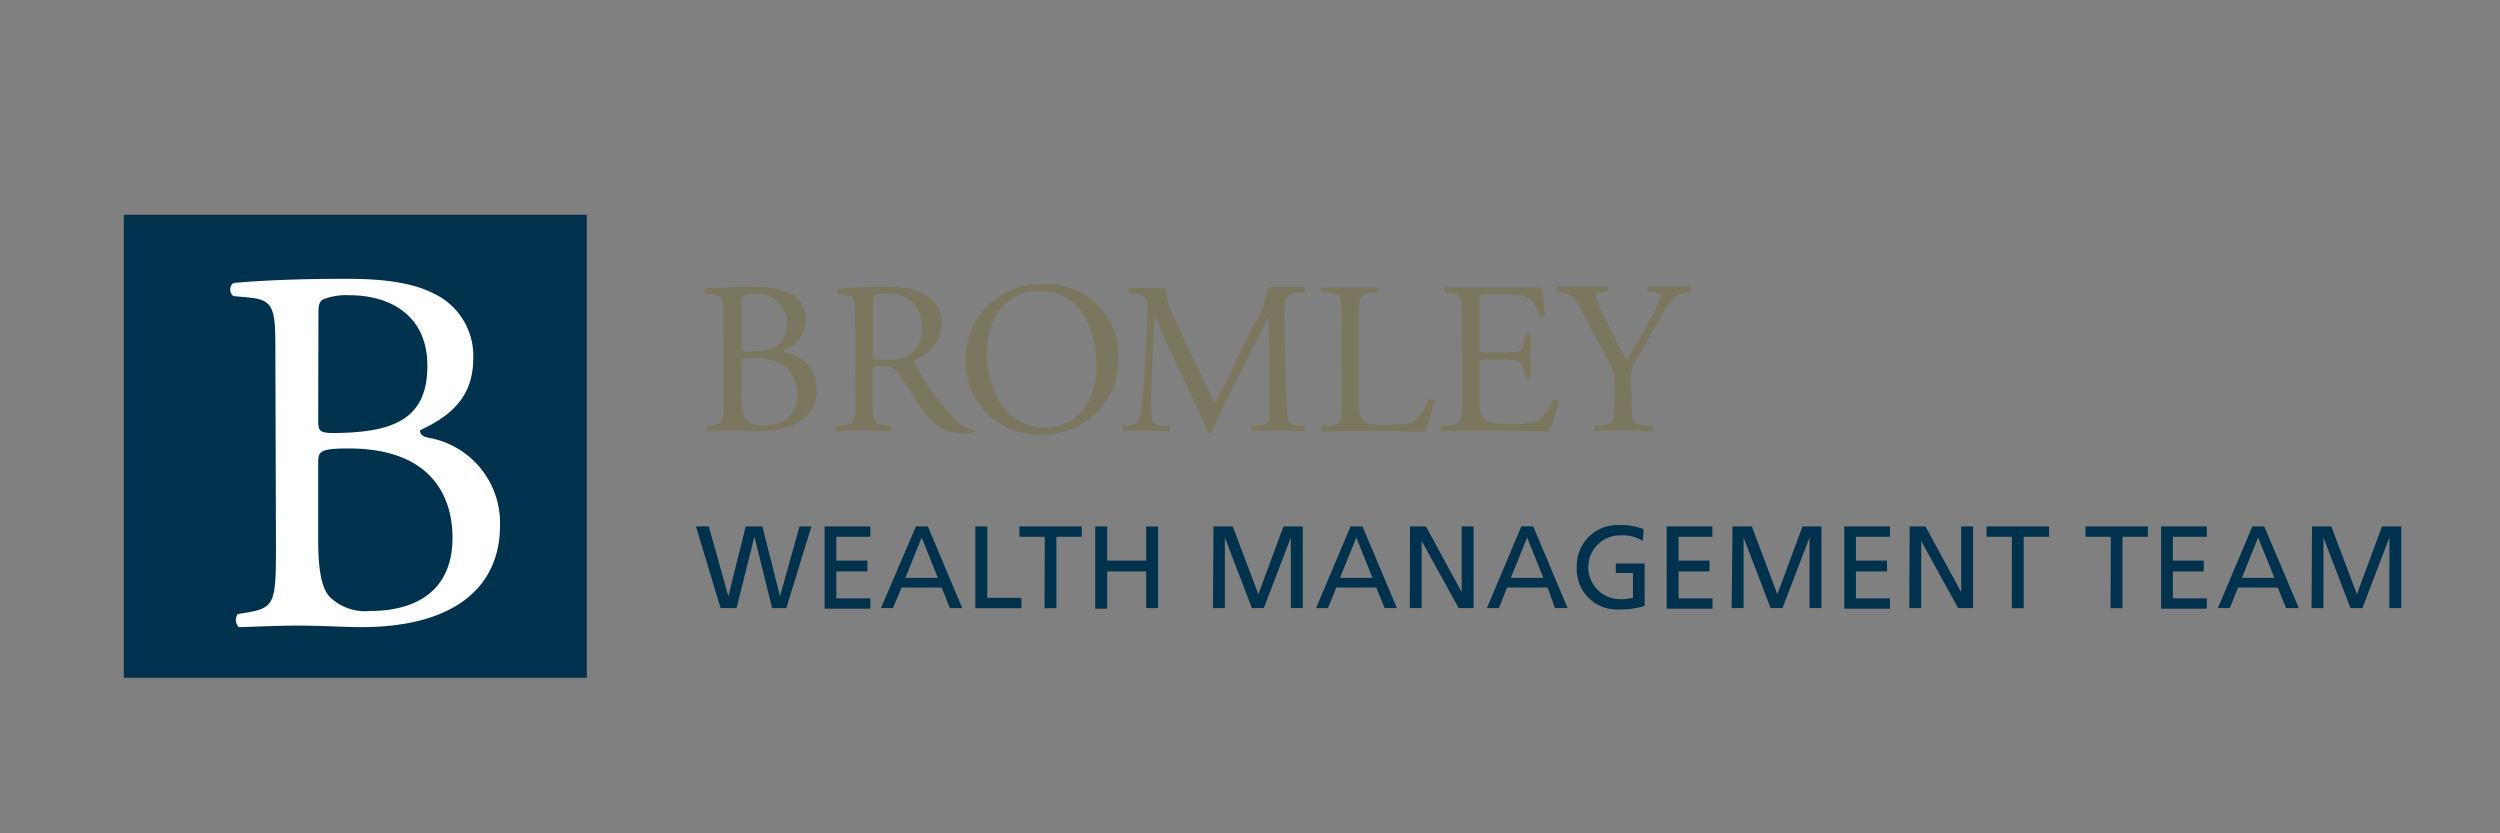 <svg id="Calque_1" data-name="Calque 1" xmlns="http://www.w3.org/2000/svg" width="210" height="70" viewBox="0 0 210 70"><rect x="0" y="0" width="210" height="70" fill="#808080" stroke="none"/><title>logo-cp-bromley-L</title><rect x="10.4" y="18.04" width="38.89" height="38.89" fill="#00324d"/><path d="M60.78,26.53c0-1.36-.07-1.7-.89-1.78l-.59-.05a.29.29,0,0,1,0-.46c1-.09,2.23-.14,3.93-.14a6.91,6.91,0,0,1,3.06.51,2.38,2.38,0,0,1,1.39,2.28,2.64,2.64,0,0,1-1.86,2.5c0,.19.14.24.35.28a3,3,0,0,1,2.44,3c0,2.11-1.57,3.54-4.85,3.54-.53,0-1.43-.06-2.2-.06s-1.42,0-2.1.06a.36.36,0,0,1,0-.46l.33,0c1-.17,1-.37,1-2.29ZM62.28,29c0,.52,0,.55.95.52,1.86-.08,2.87-.62,2.87-2.34a2.42,2.42,0,0,0-2.73-2.47,2.34,2.34,0,0,0-.84.11c-.18.06-.25.15-.25.48Zm0,4.24a3.63,3.63,0,0,0,.38,2,1.78,1.78,0,0,0,1.44.51c1.63,0,2.87-.73,2.87-2.55,0-1.45-.73-3.13-3.63-3.13-1,0-1.06.11-1.06.48Z" fill="#7b775f"/><path d="M71.83,26.91c0-1.74,0-2.05-.8-2.14l-.58-.07a.31.31,0,0,1,0-.46c1-.09,2.29-.14,4.08-.14a6.55,6.55,0,0,1,3,.54A2.73,2.73,0,0,1,79.1,27.2a3.37,3.37,0,0,1-2.28,3.05c-.09.11,0,.29.09.44a19.84,19.84,0,0,0,3.67,4.86,2.24,2.24,0,0,0,1.26.51.15.15,0,0,1,0,.25,2.6,2.6,0,0,1-.8.1c-1.55,0-2.49-.46-3.78-2.31-.48-.67-1.23-1.93-1.79-2.75a1.32,1.32,0,0,0-1.3-.59c-.82,0-.86,0-.86.4v2.3c0,1.92,0,2.14,1.1,2.29l.38,0a.37.37,0,0,1,0,.46c-.83,0-1.45-.06-2.18-.06s-1.42,0-2.28.06a.36.36,0,0,1,0-.46l.46,0c1.06-.13,1.09-.37,1.09-2.29Zm1.5,2.61c0,.33,0,.53.06.6s.33.09,1.26.09a3.08,3.08,0,0,0,1.88-.47,2.61,2.61,0,0,0,.91-2.26,2.69,2.69,0,0,0-2.92-2.82c-1.13,0-1.19.08-1.19.59Z" fill="#7b775f"/><path d="M81.1,30.31a6.31,6.31,0,0,1,6.5-6.45,6,6,0,0,1,6.34,6.26A6.25,6.25,0,0,1,87.6,36.5,6.15,6.15,0,0,1,81.1,30.31Zm11,.38c0-3-1.33-6.26-4.82-6.26-1.9,0-4.37,1.29-4.37,5.29,0,2.7,1.32,6.21,4.92,6.21C90,35.93,92.11,34.29,92.11,30.69Z" fill="#7b775f"/><path d="M100.79,31.33c.42.86.83,1.7,1.26,2.5h0c.49-.86,1-1.81,1.41-2.74l1.71-3.49a10.56,10.56,0,0,0,1.39-3.5c.62,0,1,0,1.37,0s1.06,0,1.63,0a.36.36,0,0,1,0,.45l-.38,0c-1.15.11-1.3.46-1.28,1.73,0,1.94.06,5.32.2,8,.06.91,0,1.41.9,1.48l.58,0a.34.34,0,0,1,0,.46c-.75,0-1.5-.06-2.16-.06s-1.46,0-2.21.06a.34.34,0,0,1,0-.46l.52,0c.9-.09.9-.39.9-1.55l-.06-7.62h0c-.13.2-.82,1.66-1.19,2.37l-1.62,3.2c-.83,1.61-1.65,3.32-2,4.16a.19.19,0,0,1-.18.08.21.21,0,0,1-.16-.08c-.31-1-1.19-2.75-1.61-3.65l-1.64-3.52c-.39-.84-.77-1.79-1.17-2.63h0c-.07,1.13-.13,2.19-.18,3.25s-.13,2.74-.13,4.29c0,1.35.11,1.64.82,1.7l.7,0c.12.11.11.4,0,.46-.62,0-1.34-.06-2-.06s-1.24,0-1.86.06c-.11-.09-.15-.37,0-.46l.4,0c.77-.11,1-.22,1.14-1.5s.2-2.21.31-4c.09-1.51.16-3.07.2-4.07s-.11-1.42-1.23-1.57l-.29,0a.34.34,0,0,1,.07-.45c.55,0,1,0,1.45,0s.91,0,1.51,0a7.11,7.11,0,0,0,.95,3Z" fill="#7b775f"/><path d="M112.69,26.89c0-1.92,0-2.21-1.19-2.3l-.45,0c-.11-.07-.08-.4,0-.45,1,0,1.65,0,2.38,0s1.33,0,2.24,0c.11,0,.15.38,0,.45l-.44,0c-1.07.09-1.11.38-1.11,2.3v6.36c0,1.15,0,1.62.38,2s.55.42,2,.42,1.94-.08,2.23-.24A3.92,3.92,0,0,0,120,33.59c.11-.09.45,0,.45.11a15,15,0,0,1-.76,2.56c-.94,0-2.67-.06-4.55-.06h-1.68c-.77,0-1.35,0-2.38.06a.36.36,0,0,1,0-.46l.54,0c1.06-.11,1.1-.37,1.1-2.29Z" fill="#7b775f"/><path d="M122.8,26.89c0-1.9,0-2.17-1.12-2.3l-.29,0c-.11-.07-.07-.4,0-.45.78,0,1.4,0,2.15,0H127c1.17,0,2.25,0,2.47,0a19.73,19.73,0,0,1,.29,2.43.36.36,0,0,1-.45,0c-.28-.86-.44-1.5-1.39-1.73a8.85,8.85,0,0,0-1.77-.11h-1.32c-.55,0-.55,0-.55.73V29.1c0,.51.06.51.61.51H126a6.39,6.39,0,0,0,1.55-.11c.22-.07.34-.18.44-.64l.14-.75a.37.37,0,0,1,.48,0c0,.44-.08,1.15-.08,1.85s.08,1.35.08,1.75a.37.37,0,0,1-.48,0l-.16-.71c-.08-.33-.2-.61-.57-.7a6.23,6.23,0,0,0-1.4-.09H124.9c-.55,0-.61,0-.61.49v2.58c0,1,.06,1.59.35,1.9s.6.42,2.21.42a5.32,5.32,0,0,0,2.34-.28,4.5,4.5,0,0,0,1.29-1.77.34.34,0,0,1,.46.13,15.76,15.76,0,0,1-.82,2.54c-1.65,0-3.27-.06-4.9-.06h-1.64c-.78,0-1.41,0-2.48.06a.36.36,0,0,1,0-.46l.6,0c1-.09,1.14-.37,1.14-2.29Z" fill="#7b775f"/><path d="M137.05,33.43c0,2,.11,2.25,1.09,2.32l.7,0a.36.36,0,0,1,0,.46c-1.13,0-1.75-.06-2.48-.06s-1.43,0-2.4.06a.36.36,0,0,1,0-.46l.56,0c1.06-.11,1.1-.37,1.1-2.32V32.5a3.7,3.7,0,0,0-.59-2.27L132.81,26c-.62-1.2-.9-1.29-1.44-1.39l-.51-.09a.32.32,0,0,1,0-.45c.59,0,1.24,0,2.12,0s1.5,0,2,0c.17,0,.17.34.06.45l-.24,0c-.64.09-.77.18-.77.33a9.15,9.15,0,0,0,.57,1.4c.68,1.36,1.35,2.8,2.07,4.06.56-1,1.16-2,1.71-3.09a16.9,16.9,0,0,0,1.19-2.41c0-.11-.33-.24-.77-.29l-.33,0a.3.3,0,0,1,0-.45c.66,0,1.19,0,1.75,0s1.08,0,1.7,0a.3.3,0,0,1,0,.45l-.51.09c-.95.17-1.5,1.32-2.41,2.89l-1.16,2a4.22,4.22,0,0,0-.85,3Z" fill="#7b775f"/><path d="M58.46,44.22h1.08l1.64,5.87h0l1.46-5.87h1.4l1.48,5.87h0l1.64-5.87h1l-2.11,6.86H64.86l-1.49-6h0l-1.5,6H60.53Z" fill="#00324d"/><path d="M69.27,44.22h3.84v.87H70.25v2h2.61V48H70.25v2.26h2.86v.87H69.27Z" fill="#00324d"/><path d="M76.94,44.22h1l2.89,6.86H79.79l-.69-1.73H75.74L75,51.08H74Zm.48.93-1.37,3.39h2.73Z" fill="#00324d"/><path d="M81.93,44.22h1v6h2.87v.87H81.93Z" fill="#00324d"/><path d="M87.76,45.09H85.63v-.87h5.24v.87H88.74v6h-1Z" fill="#00324d"/><path d="M92,44.22h1v2.87h3.28V44.22h1v6.86h-1V48H93v3.13H92Z" fill="#00324d"/><path d="M101.93,44.22h1.62l2.15,5.7,2.11-5.7h1.62v6.86h-1V45.15h0l-2.27,5.93h-1l-2.27-5.93h0v5.93h-1Z" fill="#00324d"/><path d="M113.45,44.22h1l2.89,6.86H116.3l-.69-1.73h-3.36l-.7,1.73h-1Zm.48.93-1.37,3.39h2.73Z" fill="#00324d"/><path d="M118.44,44.22h1.34l3,5.52h0V44.22h1v6.86h-1.25l-3.11-5.64h0v5.64h-1Z" fill="#00324d"/><path d="M127.79,44.22h1l2.89,6.86h-1.07L130,49.35H126.6l-.7,1.73h-1Zm.49.93-1.37,3.39h2.73Z" fill="#00324d"/><path d="M138,45.44a3.18,3.18,0,0,0-1.88-.47,2.68,2.68,0,0,0-.05,5.36,3.91,3.91,0,0,0,1.1-.12V48.13h-1.44v-.8h2.42v3.56a6.19,6.19,0,0,1-2.09.3,3.37,3.37,0,0,1-3.61-3.57,3.41,3.41,0,0,1,3.62-3.51,5.1,5.1,0,0,1,2,.34Z" fill="#00324d"/><path d="M140,44.22h3.84v.87H141v2h2.6V48H141v2.26h2.85v.87H140Z" fill="#00324d"/><path d="M145.53,44.22h1.62l2.15,5.7,2.11-5.7H153v6.86h-1V45.15h0l-2.27,5.93h-1l-2.27-5.93h0v5.93h-1Z" fill="#00324d"/><path d="M154.92,44.22h3.84v.87H155.9v2h2.61V48H155.9v2.26h2.86v.87h-3.84Z" fill="#00324d"/><path d="M160.41,44.22h1.33l3,5.52h0V44.22h1v6.86h-1.26l-3.1-5.64h0v5.64h-1Z" fill="#00324d"/><path d="M169,45.09h-2.13v-.87h5.25v.87h-2.13v6h-1Z" fill="#00324d"/><path d="M177.31,45.09h-2.13v-.87h5.24v.87h-2.13v6h-1Z" fill="#00324d"/><path d="M181.53,44.22h3.84v.87h-2.85v2h2.6V48h-2.6v2.26h2.85v.87h-3.84Z" fill="#00324d"/><path d="M189.2,44.22h1l2.9,6.86h-1.07l-.7-1.73H188l-.7,1.73h-1Zm.48.93-1.36,3.39h2.73Z" fill="#00324d"/><path d="M194.21,44.22h1.62l2.15,5.7,2.11-5.7h1.62v6.86h-1V45.15h0l-2.27,5.93h-1l-2.27-5.93h0v5.93h-1Z" fill="#00324d"/><path d="M23.13,29.28C23.13,26,23,25.2,21,25l-1.4-.13a.71.71,0,0,1,0-1.1c2.37-.21,5.36-.35,9.44-.35,2.77,0,5.4.22,7.38,1.23a5.77,5.77,0,0,1,3.33,5.49c0,3.16-1.84,4.79-4.47,6,0,.43.35.57.83.65A7.27,7.27,0,0,1,42,44.16c0,5.1-3.77,8.52-11.67,8.52-1.28,0-3.43-.13-5.27-.13s-3.43.09-5,.13a.86.86,0,0,1-.09-1.1l.79-.13c2.33-.39,2.42-.88,2.42-5.49Zm3.6,5.84c0,1.23,0,1.32,2.28,1.23,4.48-.17,6.89-1.49,6.89-5.62,0-4.3-3.2-5.93-6.54-5.93a5.29,5.29,0,0,0-2,.27c-.44.13-.61.35-.61,1.14Zm0,10.19c0,1.58.08,3.82.92,4.78a4.26,4.26,0,0,0,3.47,1.23c3.9,0,6.89-1.76,6.89-6.14,0-3.47-1.76-7.51-8.74-7.51-2.37,0-2.54.26-2.54,1.14Z" fill="#fff"/></svg>